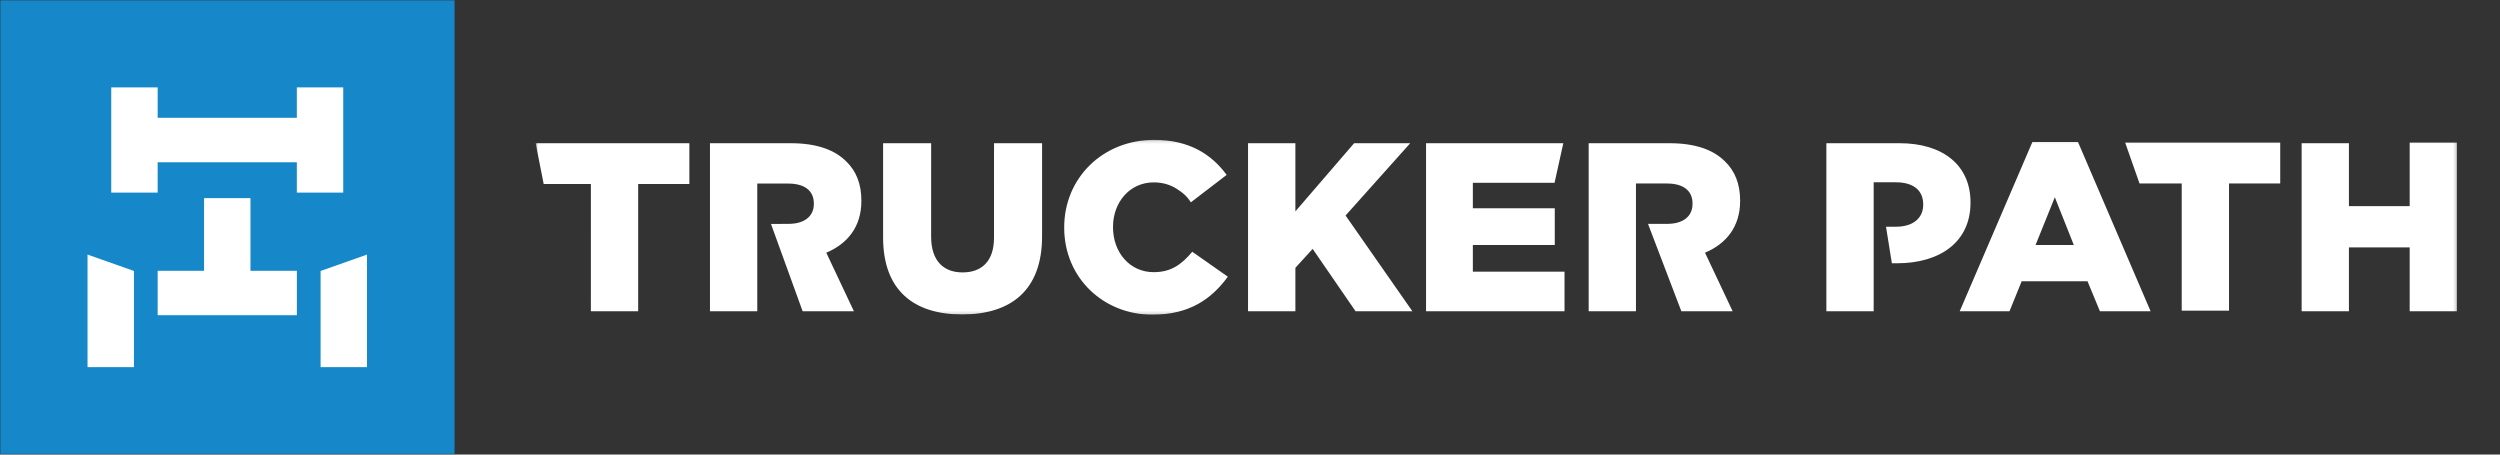 <svg width="825" height="150" viewBox="0 0 825 150" fill="none" xmlns="http://www.w3.org/2000/svg">
<rect x="0" y="0" width="825" height="150" fill="#333333" stroke="none"/>
<mask id="mask0_5123_5437" style="mask-type:luminance" maskUnits="userSpaceOnUse" x="0" y="0" width="825" height="150">
<path d="M0 0H825V150H0V0Z" fill="white"/>
</mask>
<g mask="url(#mask0_5123_5437)">
<mask id="mask1_5123_5437" style="mask-type:luminance" maskUnits="userSpaceOnUse" x="176" y="46" width="635" height="58">
<path fill-rule="evenodd" clip-rule="evenodd" d="M176.762 46.154H810.807V103.846H176.762V46.154Z" fill="white"/>
</mask>
<g mask="url(#mask1_5123_5437)">
<path fill-rule="evenodd" clip-rule="evenodd" d="M795.195 47.063V68.025H775.145V47.258H759.541V102.725H775.145V81.642H795.195V102.725H810.799V47.058L795.195 47.063ZM719.966 60.533H706.037L701.303 47.063H752.474V60.533H735.574V102.529H719.966V60.533ZM671.732 80.85L678.095 65.088L684.357 80.85H671.732ZM685.737 46.863H670.687L646.699 102.725H663.128L667.149 92.813H688.878L692.978 102.725H709.703L685.737 46.863ZM626.837 47.254H602.703V102.721H618.312V60.158H625.637C631.278 60.158 634.657 62.7 634.657 67.45V67.608C634.657 71.983 631.278 74.817 625.716 74.817H622.382L624.316 86.879H626.037C640.041 86.879 650.266 79.983 650.266 66.9V66.742C650.266 54.463 641.082 47.254 626.837 47.254ZM543.841 73.875L554.849 102.721H571.778L562.657 83.388C569.641 80.454 574.241 74.821 574.241 66.346V66.188C574.241 60.729 572.541 56.438 569.241 53.263C565.457 49.463 559.516 47.254 550.891 47.254H524.262V102.721H539.866V60.554H550.091C553.053 60.554 555.349 61.263 556.795 62.663C557.916 63.725 558.532 65.225 558.532 67.138V67.313C558.532 71.354 555.491 73.875 550.17 73.875H543.841ZM486.041 89.658V80.85H513.074V68.733H486.041V60.333H512.999L515.895 47.25H470.595V102.717H516.291V89.654L486.041 89.658ZM444.041 71.117L465.374 47.254H446.866L427.478 69.754V47.254H411.853V102.721H427.478V88.375L433.178 82.133L447.345 102.721H466.091L444.041 71.117ZM393.445 83.075C390.062 87.117 386.599 89.817 380.72 89.817C372.837 89.817 367.295 83.317 367.295 75V74.842C367.295 66.742 372.837 60.183 380.72 60.183C384.199 60.183 386.962 61.225 389.345 63.017C389.345 63.017 391.445 64.258 392.982 66.767L404.791 57.717C399.807 50.9 392.403 46.154 380.878 46.154C363.837 46.154 351.187 58.821 351.187 75V75.158C351.187 91.708 364.153 103.846 380.241 103.846C392.724 103.846 399.887 98.525 405.191 91.313L393.445 83.075ZM328.028 47.254L328.02 78.483C328.02 86.25 323.916 89.896 317.653 89.896C311.37 89.896 307.27 86.092 307.27 78.071L307.278 47.254H291.424V78.404C291.424 95.746 301.466 103.767 317.495 103.767C333.499 103.767 343.886 95.904 343.886 77.992V47.25L328.028 47.254ZM254.428 73.904L264.87 102.721H281.795L272.67 83.388C279.674 80.454 284.253 74.838 284.253 66.346V66.188C284.253 60.729 282.574 56.458 279.274 53.283C275.495 49.479 269.532 47.254 260.928 47.254H234.291V102.721H249.899V60.575H260.103C265.345 60.575 268.566 62.783 268.566 67.138V67.313C268.566 71.354 265.507 73.875 260.203 73.875L254.428 73.904ZM194.991 60.725H179.416L176.757 47.254H227.491V60.725H210.595V102.725H194.986L194.991 60.725Z" fill="white"/>
</g>
<path fill-rule="evenodd" clip-rule="evenodd" d="M0 150H150V0H0V150Z" fill="#1688CA"/>
<path fill-rule="evenodd" clip-rule="evenodd" d="M105.796 121.158V89.417L121.109 84.012V121.158H105.796ZM28.888 121.158V84.012L44.196 89.417V121.158H28.888ZM82.654 89.367H97.967V104.025H52.033V89.362H67.342V65.383H82.654V89.367ZM97.959 38.867H52.029V28.846H36.709V63.562H52.025V53.537H97.959V63.562H113.267V28.846H97.959V38.867Z" fill="white"/>
</g>
</svg>

